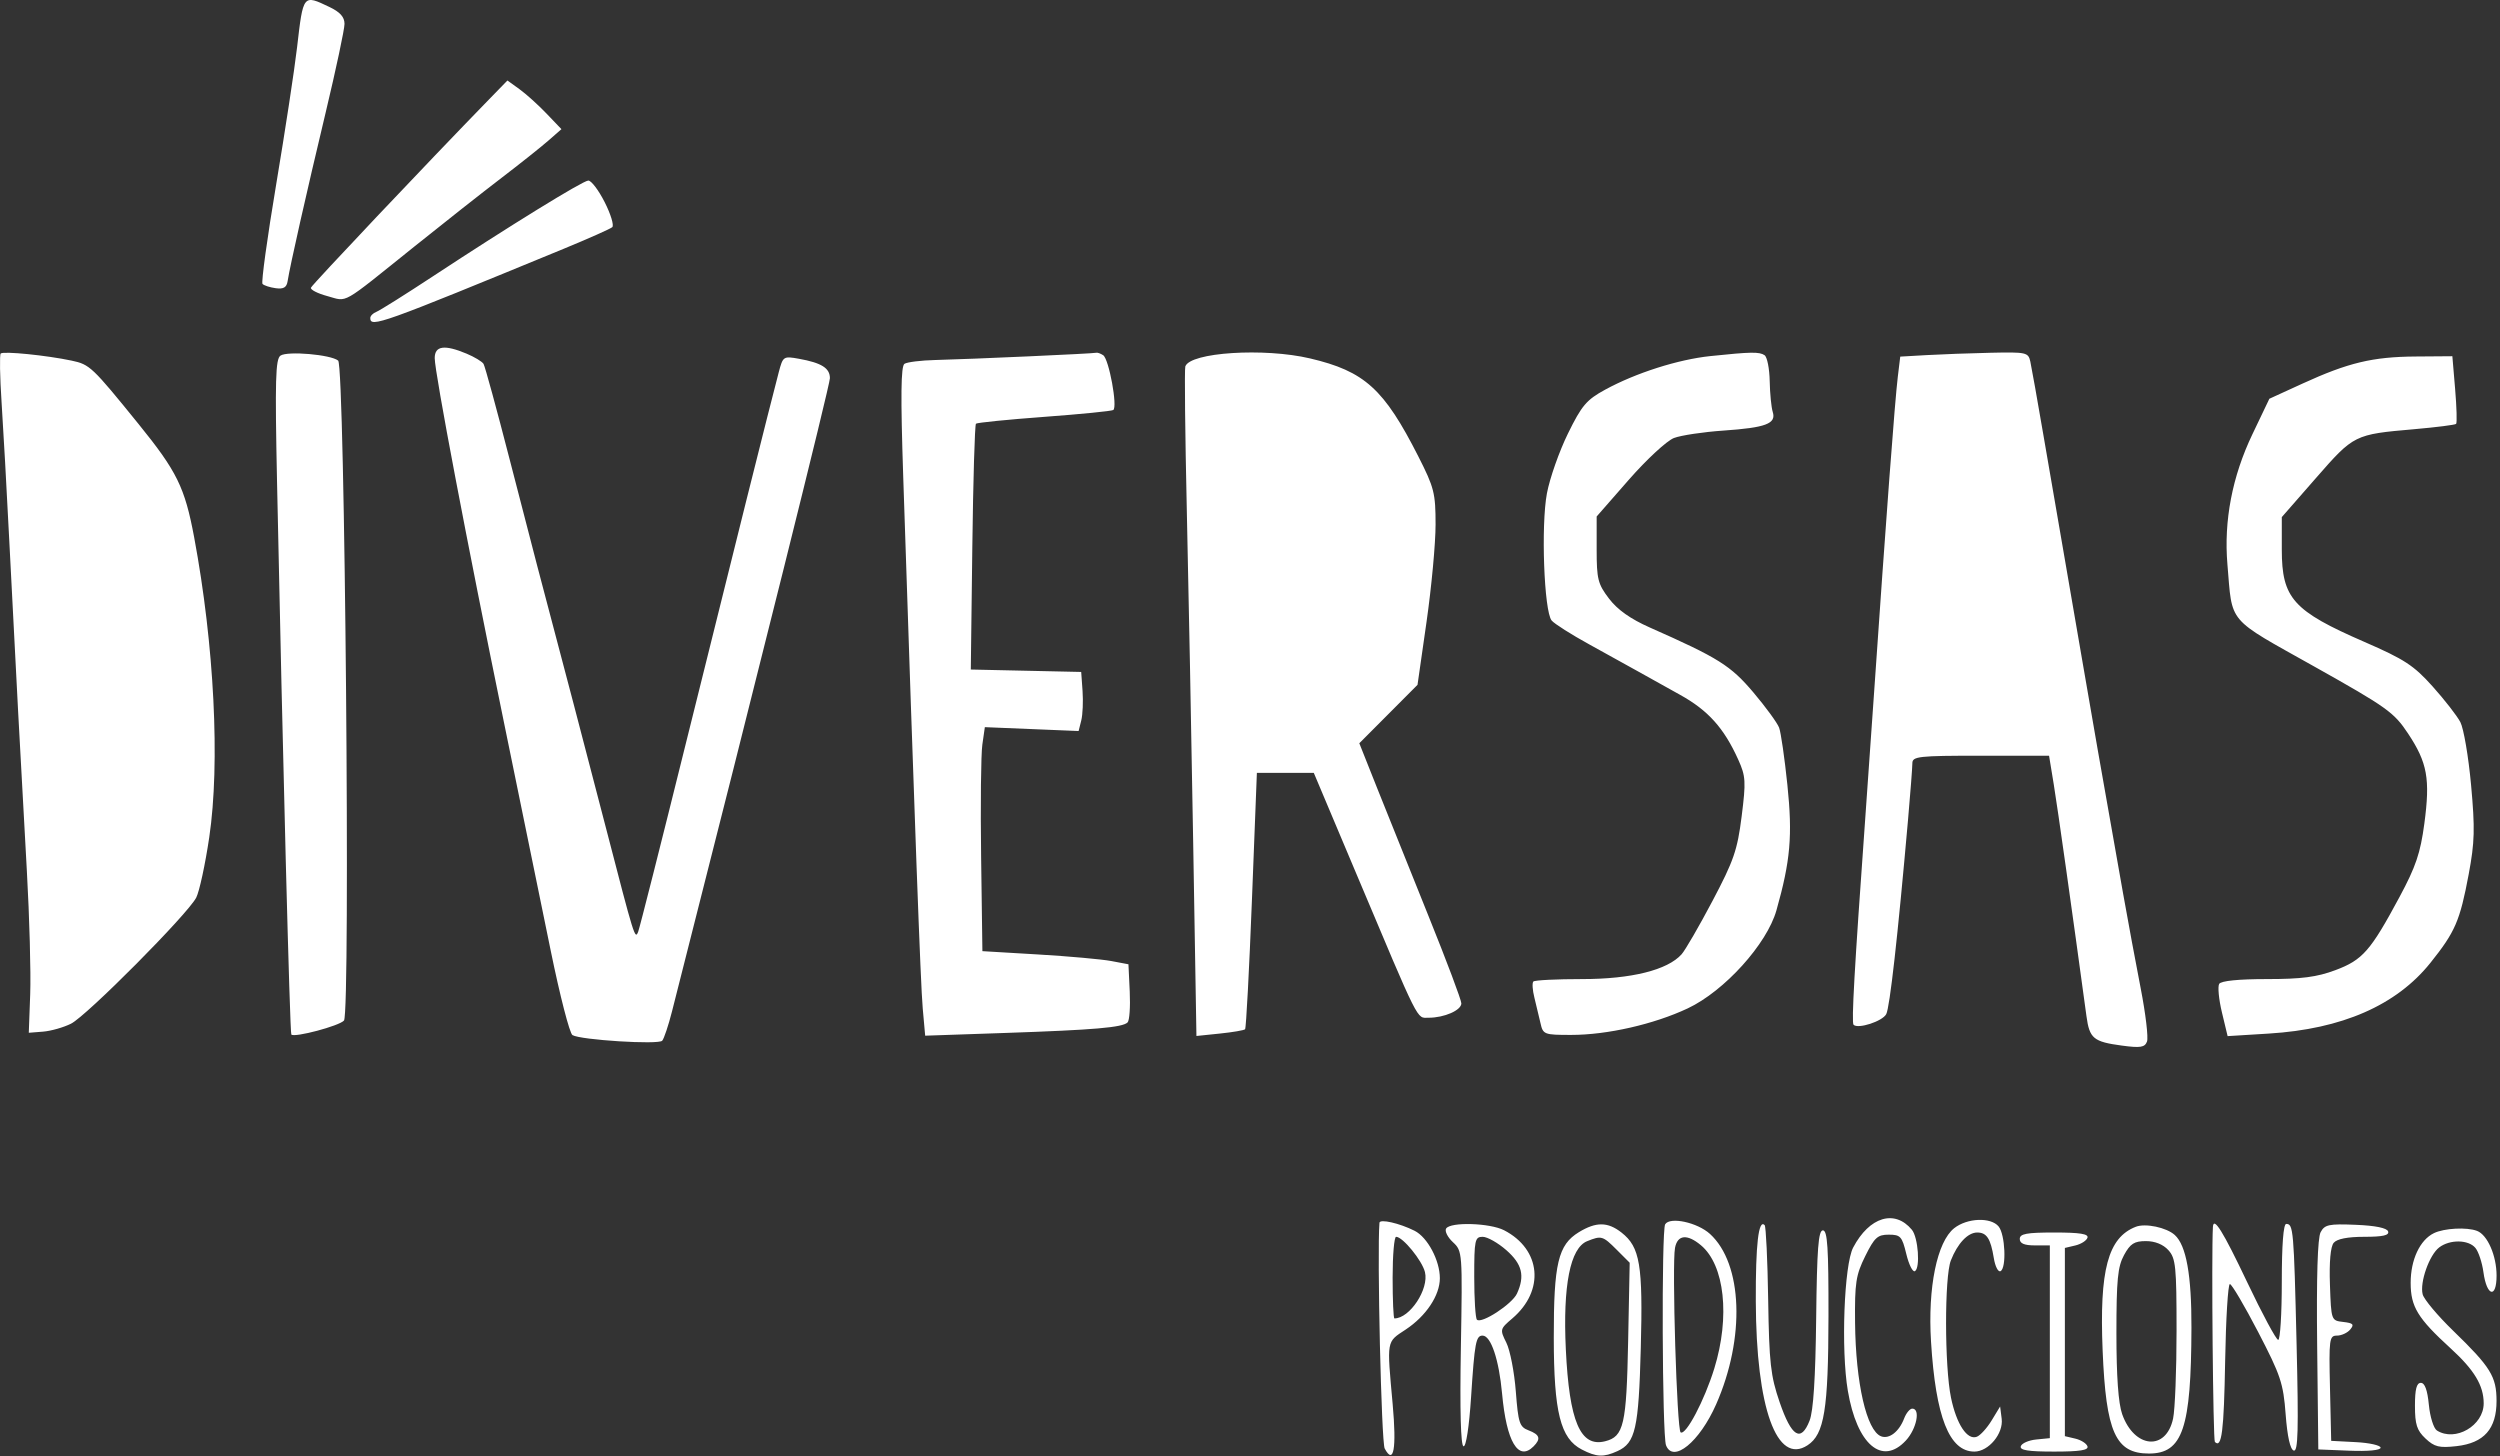 <svg xmlns="http://www.w3.org/2000/svg" fill="none" viewBox="0 0 582 339" height="339" width="582">
<rect x="0" y="0" width="582" height="339" fill="#333333" stroke="none"/>
<path fill="white" d="M76.668 1.614C79.177 2.81 80.202 3.956 80.202 5.564C80.202 6.809 78.235 16.063 75.831 26.128C71.32 45.012 67.503 61.928 66.962 65.429C66.731 66.922 66.026 67.344 64.177 67.093C62.816 66.907 61.437 66.457 61.112 66.093C60.788 65.728 62.22 55.304 64.295 42.929C66.37 30.554 68.557 16.21 69.153 11.054C70.592 -1.376 70.539 -1.309 76.668 1.614ZM127.202 26.412L130.702 30.068L127.641 32.749C125.957 34.223 121.047 38.129 116.729 41.429C112.41 44.729 103.272 51.929 96.421 57.429C79.087 71.344 81.04 70.232 76.227 68.936C73.942 68.32 72.214 67.437 72.387 66.973C72.651 66.265 99.418 37.966 113.9 23.085L118.128 18.74L120.915 20.748C122.448 21.852 125.277 24.401 127.202 26.412ZM140.764 47.051C142.191 49.867 142.986 52.495 142.53 52.889C142.075 53.283 136.977 55.551 131.202 57.929C88.514 75.509 86.202 76.337 86.202 74.036C86.202 73.545 86.841 72.898 87.621 72.598C88.401 72.299 94.364 68.551 100.871 64.27C118.648 52.575 135.548 42.156 136.935 42.036C137.613 41.977 139.336 44.234 140.764 47.051ZM108.612 82.327C110.452 83.096 112.232 84.169 112.568 84.712C112.904 85.255 115.652 95.314 118.675 107.064C123.676 126.501 125.781 134.547 133.552 163.929C134.933 169.154 138.337 182.204 141.114 192.929C147.711 218.4 147.823 218.759 148.561 216.929C148.894 216.104 153.907 196.304 159.701 172.929C170.289 130.219 179.432 93.685 181.296 86.643C182.277 82.939 182.379 82.871 186 83.524C191.254 84.472 193.202 85.695 193.202 88.044C193.202 89.64 176.787 155.469 156.45 235.429C155.611 238.729 154.581 241.812 154.162 242.28C153.297 243.246 135.105 242.105 133.268 240.97C132.608 240.562 130.332 231.723 128.21 221.329C126.089 210.934 121.165 186.904 117.269 167.929C108.734 126.36 101.202 86.722 101.202 83.373C101.202 80.491 103.457 80.173 108.612 82.327ZM16.702 83.959C20.899 84.851 21.44 85.365 32.251 98.705C41.202 109.748 43.03 113.472 45.197 125.067C49.881 150.133 51.269 177.679 48.716 194.909C47.781 201.223 46.414 207.551 45.68 208.971C43.681 212.837 20.18 236.496 16.529 238.317C14.784 239.188 11.859 240.019 10.029 240.165L6.702 240.429L7.032 231.429C7.213 226.479 6.863 213.584 6.254 202.773C4.866 178.156 3.559 153.597 2.163 125.929C1.567 114.104 0.757 99.566 0.365 93.621C-0.028 87.677 -0.118 82.583 0.164 82.301C0.759 81.705 10.87 82.719 16.702 83.959ZM78.724 83.947C80.283 85.241 81.613 235.729 80.081 237.575C79.051 238.816 68.52 241.62 67.823 240.84C67.48 240.455 65.822 176.376 64.491 112.08C64.002 88.434 64.137 83.574 65.303 82.783C66.94 81.674 77.04 82.55 78.724 83.947ZM256.82 82.694C258.164 83.578 260.225 94.797 259.164 95.453C258.754 95.706 251.507 96.424 243.06 97.048C234.613 97.672 227.478 98.387 227.204 98.638C226.929 98.888 226.547 111.867 226.354 127.48L226.002 155.868L238.852 156.148L251.702 156.429L252.018 160.849C252.191 163.28 252.056 166.374 251.717 167.725L251.1 170.182L240.186 169.732L229.272 169.282L228.689 173.356C228.369 175.596 228.24 187.329 228.404 199.429L228.702 221.429L241.702 222.201C248.852 222.625 256.502 223.313 258.702 223.729L262.702 224.485L263.004 230.855C263.169 234.359 262.944 237.583 262.504 238.019C261.313 239.199 254.765 239.762 234.041 240.47L215.38 241.108L214.813 234.769C214.31 229.146 212.959 192.322 210.268 110.929C209.647 92.141 209.725 85.236 210.564 84.694C211.19 84.29 214.402 83.893 217.702 83.812C226.081 83.606 254.595 82.322 255.202 82.123C255.477 82.033 256.205 82.29 256.82 82.694ZM304.983 83.44C317.693 86.436 322.199 90.519 330.208 106.295C333.873 113.513 334.202 114.816 334.202 122.119C334.202 126.496 333.256 136.681 332.1 144.753L329.998 159.429L323.223 166.229L316.447 173.029L320.702 183.729C323.042 189.614 328.387 202.926 332.58 213.311C336.772 223.697 340.202 232.82 340.202 233.586C340.202 235.187 336.23 236.929 332.582 236.929C329.73 236.929 330.715 238.893 315.658 203.179L305.855 179.929H299.228H292.601L291.449 209.548C290.815 225.839 290.098 239.367 289.855 239.61C289.611 239.853 286.964 240.304 283.971 240.613L278.53 241.175L277.776 196.302C277.361 171.622 276.694 136.804 276.292 118.929C275.89 101.054 275.732 85.924 275.94 85.307C277.046 82.023 294.275 80.915 304.983 83.44ZM410.793 82.694C411.393 83.098 411.931 85.808 411.987 88.715C412.044 91.623 412.362 94.858 412.694 95.904C413.559 98.629 411.092 99.56 401.202 100.241C396.527 100.563 391.352 101.338 389.702 101.965C388.052 102.591 383.327 106.96 379.202 111.672L371.702 120.24V127.913C371.702 134.832 371.986 135.956 374.593 139.376C376.565 141.961 379.587 144.097 384.093 146.091C400.064 153.159 402.889 154.931 408.199 161.21C411.075 164.611 413.767 168.301 414.181 169.411C414.595 170.521 415.461 176.511 416.104 182.722C417.329 194.539 416.819 200.375 413.555 211.928C411.334 219.787 401.429 230.736 392.908 234.748C385.043 238.452 374.17 240.929 365.774 240.929C359.462 240.929 359.219 240.836 358.624 238.179C358.285 236.666 357.646 233.997 357.204 232.246C356.762 230.496 356.656 228.809 356.968 228.496C357.28 228.184 362.393 227.929 368.331 227.929C379.771 227.929 388.194 225.829 391.476 222.158C392.326 221.207 395.564 215.614 398.672 209.73C403.62 200.359 404.462 197.918 405.453 190.067C406.481 181.922 406.409 180.715 404.67 176.858C401.338 169.469 397.635 165.351 391.052 161.716C387.56 159.787 383.127 157.318 381.202 156.229C379.277 155.14 374.254 152.358 370.039 150.047C365.825 147.735 361.857 145.219 361.223 144.455C359.458 142.327 358.716 122.301 360.127 114.831C360.792 111.31 362.993 105.054 365.019 100.929C368.239 94.372 369.331 93.086 373.702 90.703C380.834 86.814 390.661 83.682 398.202 82.893C407.645 81.905 409.576 81.875 410.793 82.694ZM472.661 84.179C472.935 85.417 474.315 93.179 475.729 101.429C477.142 109.679 479.199 121.604 480.299 127.929C481.4 134.254 483.416 145.954 484.779 153.929C487.072 167.341 488.886 177.692 494.241 207.929C495.362 214.254 497.217 224.247 498.364 230.136C499.511 236.025 500.166 241.579 499.821 242.479C499.299 243.839 498.305 243.996 493.948 243.41C487.361 242.525 486.435 241.756 485.733 236.597C482.392 212.03 479.025 188.162 478.127 182.679L477.021 175.929H461.112C446.628 175.929 445.202 176.086 445.199 177.679C445.197 178.641 444.739 184.604 444.182 190.929C441.78 218.184 439.944 234.543 439.112 236.098C438.219 237.766 432.548 239.609 431.508 238.569C431.001 238.061 431.699 225.704 434.2 190.929C434.734 183.504 435.636 170.679 436.203 162.429C439.109 120.218 441.124 93.355 441.807 87.724L442.377 83.02L448.54 82.667C451.929 82.473 458.631 82.228 463.433 82.122C471.747 81.938 472.188 82.037 472.661 84.179ZM571.556 90.594C571.913 94.81 572.015 98.449 571.784 98.681C571.552 98.912 567.164 99.468 562.033 99.917C548.077 101.136 548.003 101.173 539.17 111.272L531.202 120.382V127.933C531.202 139.283 533.825 142.213 550.459 149.447C559.742 153.484 561.912 154.9 566.289 159.777C569.078 162.886 571.994 166.632 572.767 168.102C573.541 169.572 574.666 176.165 575.267 182.754C576.195 192.923 576.111 196.06 574.712 203.529C572.675 214.395 571.578 216.934 565.794 224.157C557.883 234.036 545.232 239.568 528.145 240.619L518.588 241.208L517.264 235.686C516.535 232.649 516.25 229.661 516.629 229.046C517.067 228.339 521.138 227.929 527.724 227.929C535.802 227.929 539.366 227.466 543.67 225.855C550.025 223.477 551.857 221.387 558.622 208.792C562.397 201.765 563.471 198.591 564.384 191.762C565.779 181.335 565.099 177.56 560.603 170.778C557.315 165.818 555.724 164.681 538.751 155.161C518.23 143.65 519.739 145.424 518.545 131.402C517.681 121.262 519.659 110.936 524.343 101.13L528.307 92.831L536.004 89.308C546.669 84.428 552.321 83.071 562.305 82.995L570.909 82.929L571.556 90.594ZM445.087 286.29C446.555 288.059 447.075 295.225 445.787 295.929C445.283 296.204 444.383 294.404 443.787 291.929C442.8 287.837 442.43 287.429 439.702 287.429C437.099 287.429 436.374 288.09 434.229 292.422C432.043 296.834 431.768 298.636 431.859 307.922C431.997 321.968 434.543 333.078 437.92 334.374C439.794 335.094 442.111 333.298 443.281 330.22C443.761 328.96 444.614 327.929 445.177 327.929C447.135 327.929 446.188 332.653 443.689 335.348C438.152 341.323 432.287 336.29 430.172 323.75C428.564 314.216 429.303 294.444 431.417 290.427C435.186 283.266 441.093 281.478 445.087 286.29ZM329.317 286.525C332.333 288.042 335.204 293.439 335.198 297.58C335.193 301.573 331.99 306.379 327.241 309.522C322.714 312.518 322.848 311.751 324.213 326.902C325.148 337.279 324.453 341.135 322.355 337.215C321.584 335.774 320.564 291.687 321.139 284.66C321.217 283.71 325.8 284.756 329.317 286.525ZM398.084 287.26C405.706 294.201 406.331 311.471 399.517 326.929C395.652 335.699 389.489 340.726 387.847 336.447C386.957 334.128 386.774 286.43 387.65 285.014C388.768 283.205 395.136 284.575 398.084 287.26ZM465.272 285.513C466.814 287.371 467.15 295.201 465.719 295.929C465.178 296.204 464.477 294.839 464.161 292.895C463.422 288.343 462.506 286.929 460.298 286.929C458.107 286.929 455.729 289.448 454.16 293.431C452.658 297.245 452.68 318.096 454.194 325.389C455.476 331.568 457.974 335.34 460.211 334.475C461.031 334.157 462.585 332.442 463.665 330.663L465.628 327.429L465.991 330.283C466.43 333.73 462.942 337.929 459.638 337.929C453.791 337.929 450.629 329.913 449.541 312.323C448.761 299.72 450.943 289.065 454.948 285.914C457.978 283.531 463.45 283.318 465.272 285.513ZM350.163 286.409C358.779 290.864 359.664 300.452 352.058 306.939C349.181 309.392 349.15 309.518 350.682 312.589C351.544 314.317 352.533 319.412 352.88 323.913C353.45 331.295 353.741 332.183 355.857 332.988C358.478 333.984 358.775 334.956 357.002 336.729C353.456 340.275 350.71 335.66 349.684 324.429C348.96 316.504 347.086 310.929 345.145 310.929C343.596 310.929 343.296 312.533 342.47 325.198C342.013 332.197 341.297 336.858 340.702 336.698C340.058 336.525 339.84 328.385 340.089 313.846C340.473 291.494 340.454 291.242 338.233 289.173C336.999 288.023 336.289 286.598 336.655 286.006C337.634 284.421 346.851 284.696 350.163 286.409ZM377.495 286.945C381.802 290.333 382.49 294.456 381.977 313.81C381.479 332.61 380.732 335.911 376.545 337.819C373.31 339.293 371.665 339.22 368.243 337.45C363.264 334.875 361.741 328.802 361.72 311.429C361.699 294.147 362.732 289.796 367.555 286.855C371.582 284.4 374.29 284.424 377.495 286.945ZM411.632 302.596C411.863 317.337 412.195 320.299 414.299 326.429C417.072 334.508 419.254 335.854 421.269 330.73C422.151 328.487 422.643 320.861 422.804 306.929C422.991 290.648 423.314 286.429 424.371 286.429C425.436 286.429 425.696 290.43 425.67 306.429C425.635 328.156 424.704 333.899 420.804 336.454C413.635 341.152 408.833 327.797 408.75 302.929C408.706 289.605 409.383 283.776 410.809 285.202C411.117 285.51 411.487 293.337 411.632 302.596ZM506.283 287.502C508.962 289.927 510.205 296.839 510.169 309.122C510.102 332.54 508.126 338.384 500.277 338.384C492.496 338.384 490.277 333.453 489.493 314.426C488.719 295.631 490.726 288.126 497.202 285.598C499.45 284.721 504.344 285.747 506.283 287.502ZM523.116 298.437C526.644 305.858 529.907 311.929 530.366 311.929C530.826 311.929 531.202 305.854 531.202 298.429C531.202 289.822 531.576 284.929 532.233 284.929C533.896 284.929 534.006 286.202 534.642 312.77C535.127 333.051 534.994 338.027 533.975 337.69C533.157 337.42 532.487 334.405 532.1 329.263C531.556 322.024 530.942 320.186 525.698 310.093C522.507 303.953 519.544 298.929 519.113 298.929C518.681 298.929 518.187 306.993 518.015 316.848C517.728 333.265 517.218 337.278 515.622 335.682C515.201 335.261 514.806 292.324 515.162 285.679C515.301 283.081 517.468 286.556 523.116 298.437ZM555.955 286.679C556.255 287.585 554.73 287.929 550.408 287.929C546.512 287.929 544.043 288.415 543.282 289.332C542.544 290.222 542.225 293.788 542.41 299.082C542.701 307.409 542.709 307.43 545.514 307.751C547.824 308.016 548.115 308.329 547.142 309.501C546.49 310.287 545.098 310.929 544.049 310.929C542.26 310.929 542.158 311.694 542.421 323.179L542.702 335.429L548.452 335.729C551.615 335.894 554.202 336.476 554.202 337.023C554.202 337.617 551.286 337.898 546.952 337.723L539.702 337.429L539.434 313.147C539.259 297.224 539.537 288.172 540.242 286.854C541.19 285.082 542.162 284.878 548.43 285.136C553.01 285.325 555.689 285.874 555.955 286.679ZM576.657 286.55C579.093 287.485 581.202 292.318 581.202 296.963C581.202 302.391 578.912 301.807 578.146 296.184C577.841 293.939 576.998 291.388 576.274 290.516C574.659 288.57 570.345 288.505 567.859 290.389C565.546 292.141 563.29 298.526 563.995 301.32C564.288 302.48 567.492 306.302 571.115 309.813C579.824 318.253 581.187 320.46 581.195 326.123C581.205 332.637 578.284 335.94 571.877 336.662C567.849 337.116 566.74 336.844 564.66 334.889C562.646 332.998 562.202 331.618 562.202 327.255C562.202 323.407 562.583 321.929 563.575 321.929C564.495 321.929 565.109 323.612 565.438 327.036C565.708 329.844 566.553 332.537 567.315 333.02C571.593 335.729 578.202 331.895 578.202 326.705C578.202 322.564 576.026 318.937 570.529 313.918C562.837 306.895 561.202 304.217 561.202 298.639C561.202 293.254 563.355 288.659 566.622 287.074C569.012 285.914 574.283 285.639 576.657 286.55ZM485.961 288.151C485.737 288.824 484.462 289.632 483.128 289.947L480.702 290.519V312.429V334.339L483.128 334.911C484.462 335.226 485.737 336.034 485.961 336.707C486.26 337.603 484.193 337.929 478.202 337.929C472.116 337.929 470.14 337.61 470.446 336.679C470.671 335.992 472.284 335.288 474.029 335.116L477.202 334.802V312.366V289.929H473.702C471.258 289.929 470.202 289.477 470.202 288.429C470.202 287.219 471.767 286.929 478.285 286.929C484.21 286.929 486.26 287.255 485.961 288.151ZM324.202 297.429C324.202 302.654 324.39 306.929 324.62 306.929C328.192 306.929 332.705 300.088 331.731 296.148C331.062 293.438 326.56 287.929 325.015 287.929C324.568 287.929 324.202 292.204 324.202 297.429ZM343.202 297.262C343.202 302.396 343.483 306.877 343.827 307.22C344.872 308.266 352.033 303.595 353.153 301.138C355.035 297.006 354.364 294.279 350.667 291.033C348.723 289.326 346.248 287.929 345.167 287.929C343.354 287.929 343.202 288.651 343.202 297.262ZM369.494 288.945C365.54 290.536 363.814 299.282 364.524 314.124C365.329 330.947 367.901 336.974 373.66 335.529C378.026 334.433 378.647 331.737 379.032 312.197L379.392 293.965L376.374 290.947C373.118 287.691 372.822 287.605 369.494 288.945ZM389.944 290.496C389.205 294.364 390.379 332.92 391.252 333.46C392.476 334.216 396.805 325.995 399.09 318.574C402.802 306.523 401.495 294.495 395.972 289.889C392.768 287.216 390.528 287.442 389.944 290.496ZM494.478 292.179C493 294.883 492.702 297.948 492.702 310.429C492.702 320.411 493.15 326.695 494.041 329.214C496.873 337.219 504.283 337.851 505.898 330.225C506.34 328.137 506.702 318.939 506.702 309.785C506.702 294.822 506.51 292.929 504.797 291.035C503.589 289.699 501.678 288.929 499.573 288.929C496.859 288.929 495.93 289.522 494.478 292.179Z" clip-rule="evenodd" fill-rule="evenodd"></path>
</svg>
